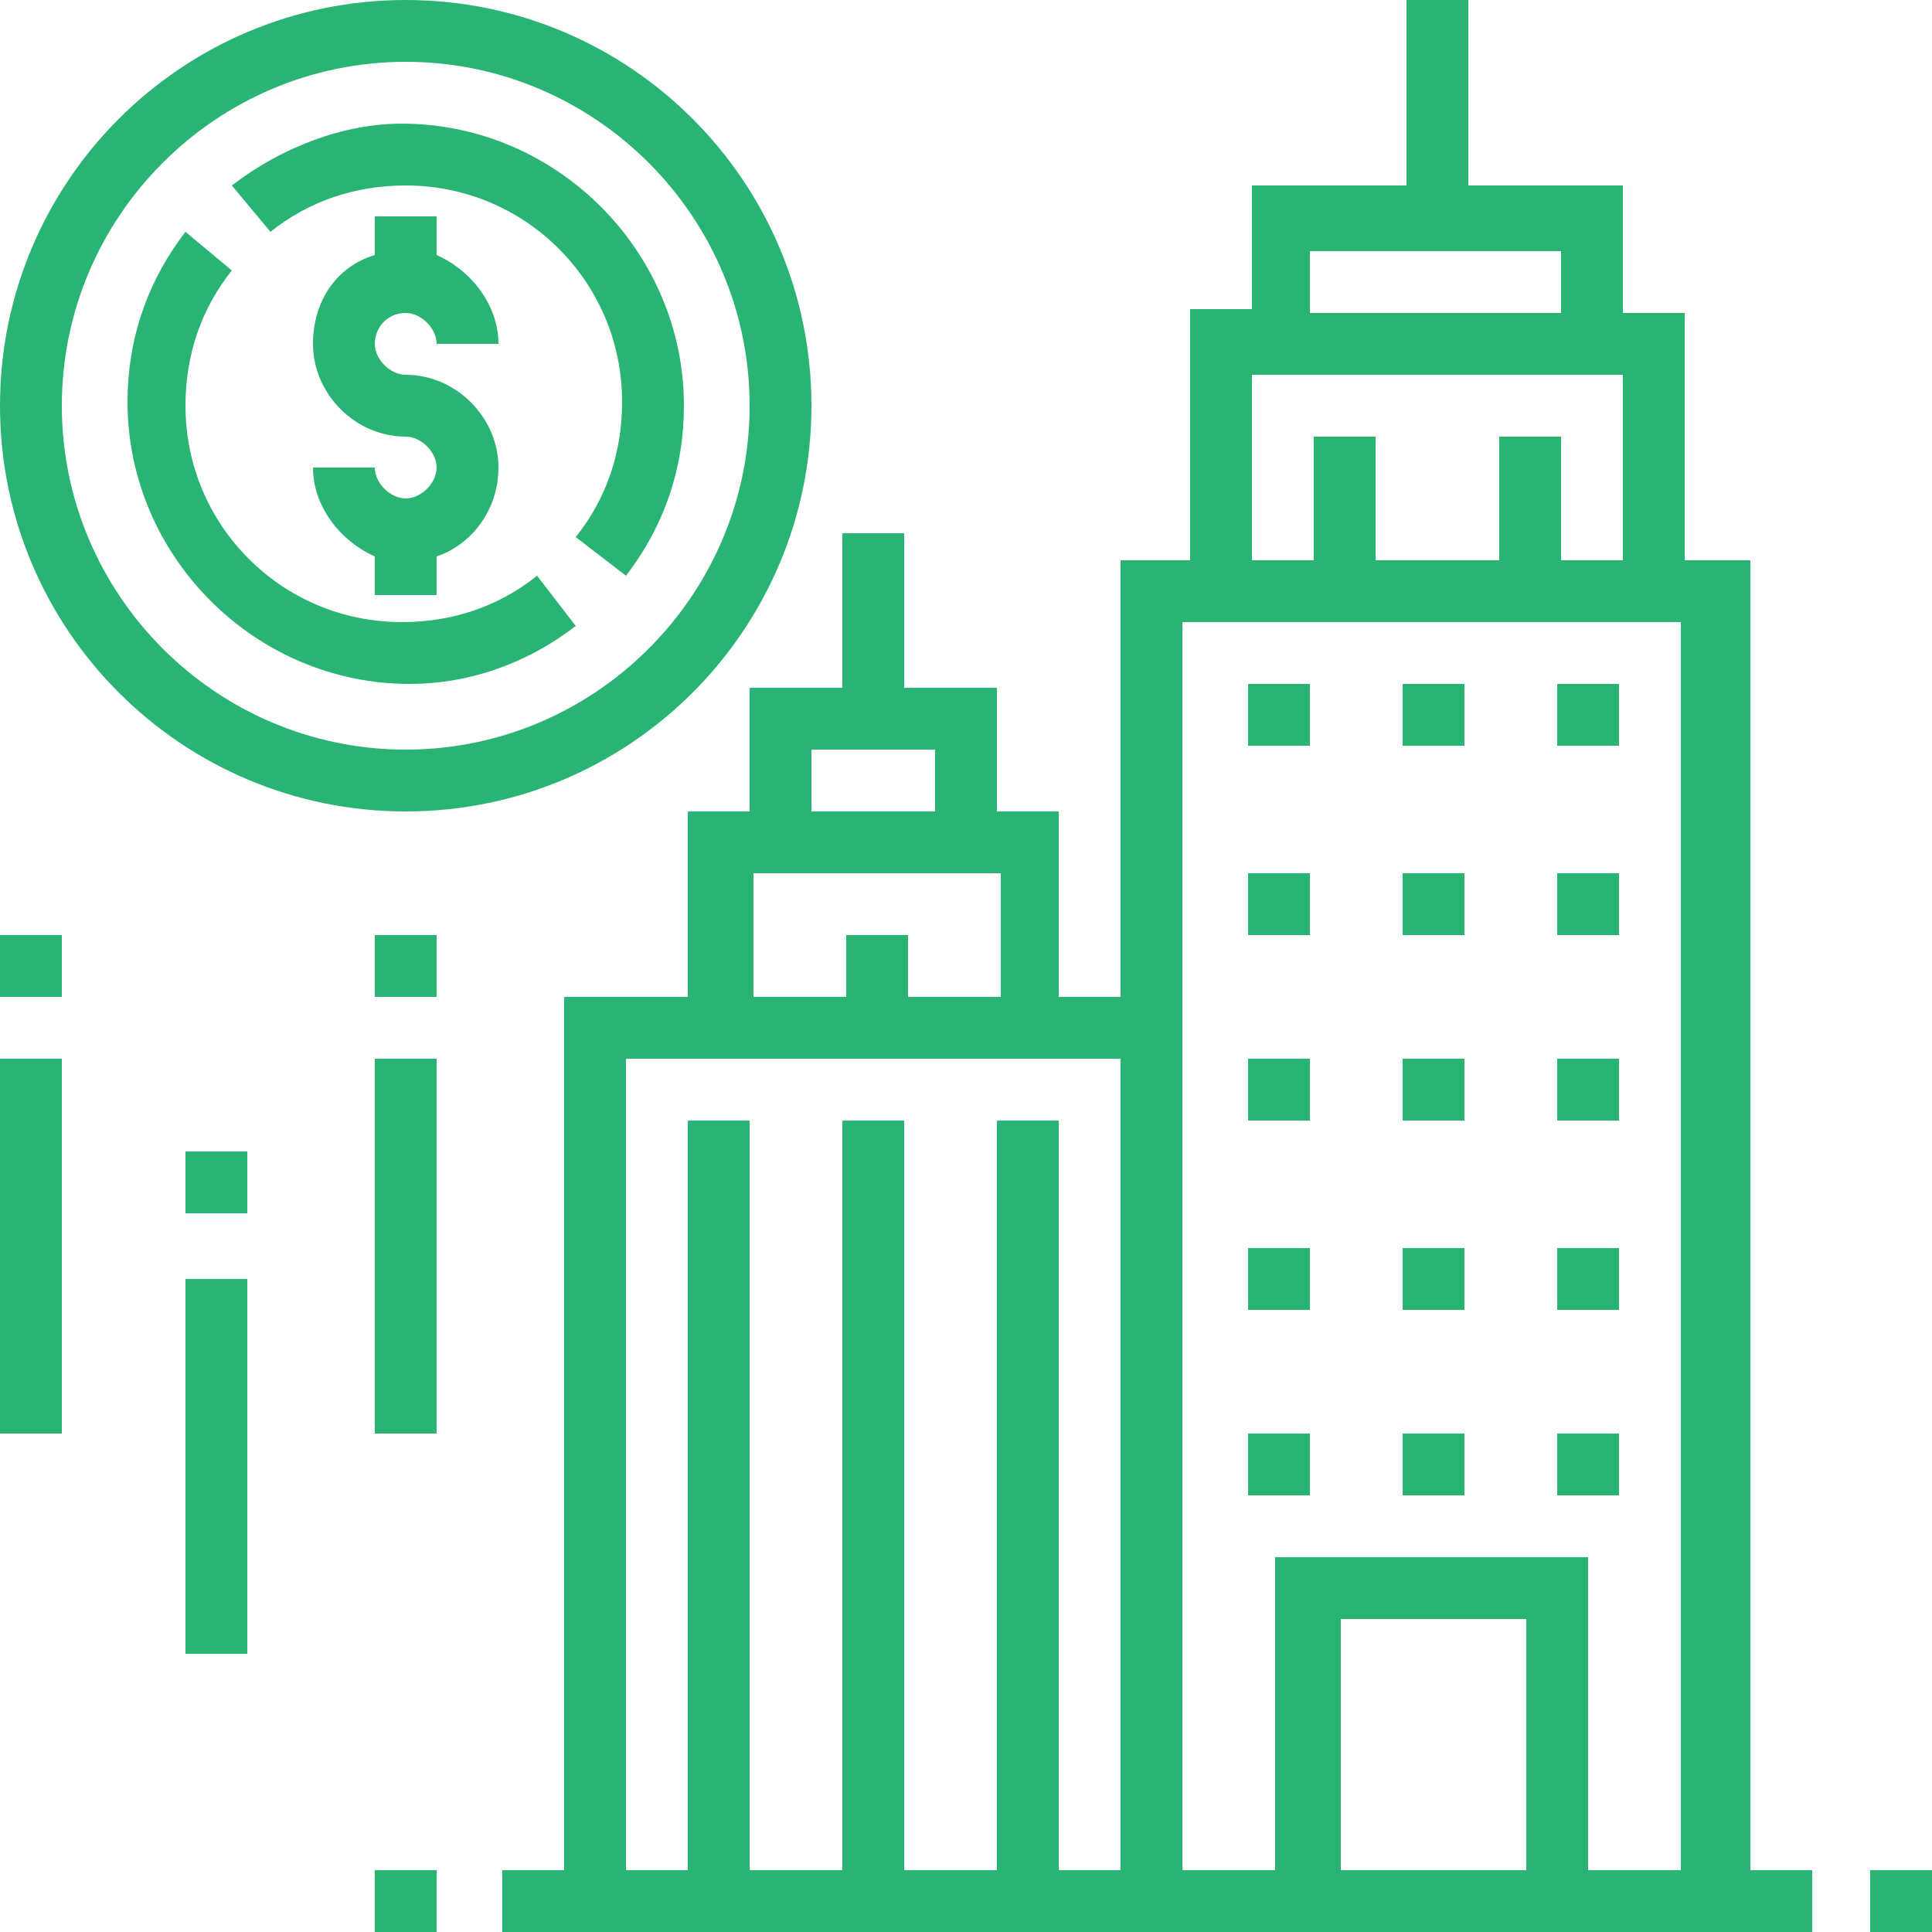 <?xml version="1.0" encoding="utf-8"?>
<!-- Generator: Adobe Illustrator 24.1.2, SVG Export Plug-In . SVG Version: 6.00 Build 0)  -->
<svg version="1.1" id="Layer_1" xmlns="http://www.w3.org/2000/svg" xmlns:xlink="http://www.w3.org/1999/xlink" x="0px" y="0px"
	 width="50px" height="50px" viewBox="0 0 50 50" style="enable-background:new 0 0 50 50;" xml:space="preserve">
<style type="text/css">
	.st0{fill:#29B473;}
</style>
<g>
	<path class="st0" d="M21,10.5C21,4.7,16.3,0,10.5,0S0,4.7,0,10.5S4.7,21,10.5,21S21,16.3,21,10.5z M1.6,10.5c0-4.9,4-8.9,8.9-8.9
		s8.9,4,8.9,8.9s-4,8.9-8.9,8.9S1.6,15.4,1.6,10.5z"/>
	<path class="st0" d="M10.5,8.1c0.4,0,0.8,0.4,0.8,0.8h1.6c0-1-0.7-1.9-1.6-2.3v-1H9.7v1C8.7,6.9,8.1,7.8,8.1,8.9
		c0,1.3,1.1,2.4,2.4,2.4c0.4,0,0.8,0.4,0.8,0.8s-0.4,0.8-0.8,0.8c-0.4,0-0.8-0.4-0.8-0.8H8.1c0,1,0.7,1.9,1.6,2.3v1h1.6v-1
		c0.9-0.3,1.6-1.2,1.6-2.3c0-1.3-1.1-2.4-2.4-2.4c-0.4,0-0.8-0.4-0.8-0.8S10,8.1,10.5,8.1z"/>
	<path class="st0" d="M10.5,4.8c3.1,0,5.6,2.5,5.6,5.6c0,1.3-0.4,2.5-1.2,3.5l1.3,1c1-1.3,1.5-2.8,1.5-4.4c0-4-3.3-7.3-7.3-7.3
		C8.9,3.2,7.3,3.8,6,4.8L7,6C8,5.2,9.2,4.8,10.5,4.8z"/>
	<path class="st0" d="M14.9,16.2l-1-1.3c-1,0.8-2.2,1.2-3.5,1.2c-3.1,0-5.6-2.5-5.6-5.6C4.8,9.2,5.2,8,6,7L4.8,6
		c-1,1.3-1.5,2.8-1.5,4.4c0,4,3.3,7.3,7.3,7.3C12.1,17.7,13.6,17.2,14.9,16.2z"/>
	<path class="st0" d="M45.2,14.5h-1.6V8.1h-1.6V4.8h-4V0h-1.6v4.8h-4v3.2h-1.6v6.5H29v11.3h-1.6V21h-1.6v-3.2h-2.4v-4h-1.6v4h-2.4
		V21h-1.6v4.8h-3.2v22.6h-1.6V50h33.9v-1.6h-1.6V14.5z M33.9,6.5h6.5v1.6h-6.5V6.5z M32.3,9.7h9.7v4.8h-1.6v-3.2h-1.6v3.2h-3.2v-3.2
		h-1.6v3.2h-1.6V9.7z M43.5,16.1v32.3h-2.4v-8.1h-8.1v8.1h-2.4V16.1H43.5z M39.5,48.4h-4.8v-6.5h4.8V48.4z M21,19.4h3.2V21H21V19.4z
		 M19.4,22.6h6.5v3.2h-2.4v-1.6h-1.6v1.6h-2.4V22.6z M16.1,27.4H29v21h-1.6V29h-1.6v19.4h-2.4V29h-1.6v19.4h-2.4V29h-1.6v19.4h-1.6
		V27.4z"/>
	<path class="st0" d="M32.3,17.7h1.6v1.6h-1.6V17.7z"/>
	<path class="st0" d="M36.3,17.7h1.6v1.6h-1.6V17.7z"/>
	<path class="st0" d="M40.3,17.7h1.6v1.6h-1.6V17.7z"/>
	<path class="st0" d="M32.3,22.6h1.6v1.6h-1.6V22.6z"/>
	<path class="st0" d="M36.3,22.6h1.6v1.6h-1.6V22.6z"/>
	<path class="st0" d="M40.3,22.6h1.6v1.6h-1.6V22.6z"/>
	<path class="st0" d="M32.3,27.4h1.6V29h-1.6V27.4z"/>
	<path class="st0" d="M36.3,27.4h1.6V29h-1.6V27.4z"/>
	<path class="st0" d="M40.3,27.4h1.6V29h-1.6V27.4z"/>
	<path class="st0" d="M32.3,32.3h1.6v1.6h-1.6V32.3z"/>
	<path class="st0" d="M36.3,32.3h1.6v1.6h-1.6V32.3z"/>
	<path class="st0" d="M40.3,32.3h1.6v1.6h-1.6V32.3z"/>
	<path class="st0" d="M32.3,37.1h1.6v1.6h-1.6V37.1z"/>
	<path class="st0" d="M36.3,37.1h1.6v1.6h-1.6V37.1z"/>
	<path class="st0" d="M40.3,37.1h1.6v1.6h-1.6V37.1z"/>
	<path class="st0" d="M0,24.2h1.6v1.6H0V24.2z"/>
	<path class="st0" d="M0,27.4h1.6v9.7H0V27.4z"/>
	<path class="st0" d="M4.8,29.8h1.6v1.6H4.8V29.8z"/>
	<path class="st0" d="M4.8,33.1h1.6v9.7H4.8V33.1z"/>
	<path class="st0" d="M9.7,24.2h1.6v1.6H9.7V24.2z"/>
	<path class="st0" d="M9.7,27.4h1.6v9.7H9.7V27.4z"/>
	<path class="st0" d="M48.4,48.4H50V50h-1.6V48.4z"/>
	<path class="st0" d="M9.7,48.4h1.6V50H9.7V48.4z"/>
</g>
</svg>
